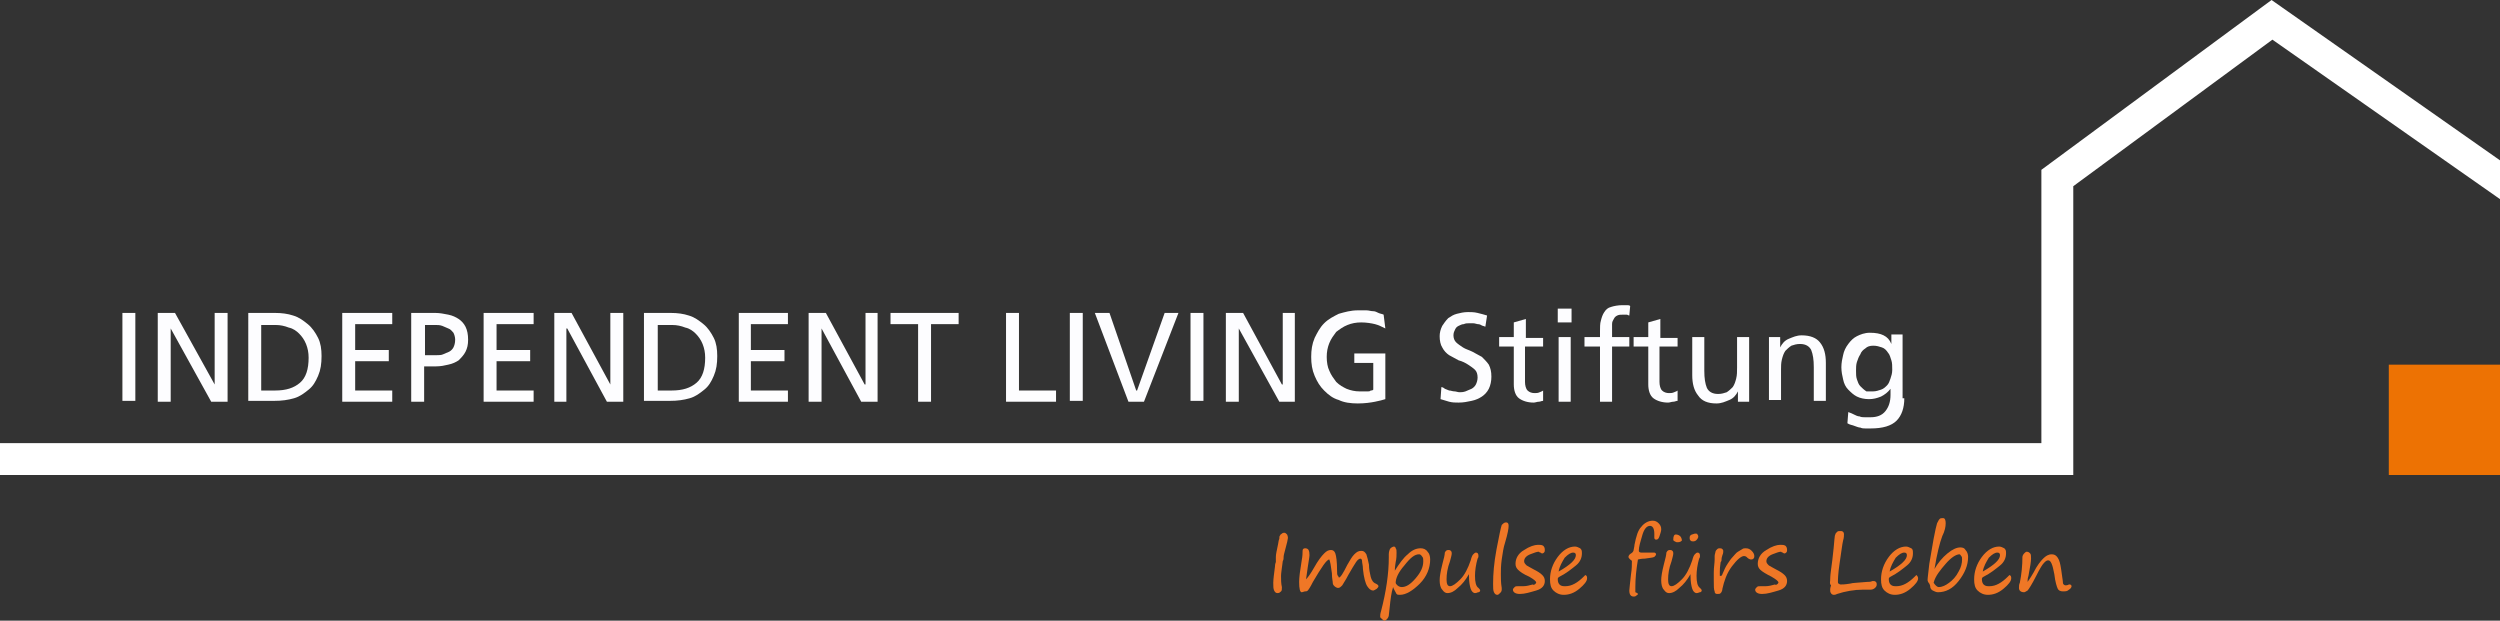 <svg xmlns="http://www.w3.org/2000/svg" xmlns:xlink="http://www.w3.org/1999/xlink" id="Ebene_1" x="0px" y="0px" viewBox="0 0 290 72" style="enable-background:new 0 0 290 72;" xml:space="preserve"><rect x="0" y="0" width="290" height="72" fill="#333333" stroke="none"/><style type="text/css">	.st0{fill:#ED7203;}	.st1{fill:#FFFFFF;}	.st2{fill:#FDFDFF;}	.st3{fill:#EF7726;}</style><g>	<g>		<rect x="277.1" y="42.3" class="st0" width="12.9" height="12.8"></rect>		<polygon class="st1" points="0,51.4 0,55.1 240.5,55.1 240.5,21.6 263.6,4.6 290,23.1 290,18.6 263.5,0 236.8,19.7 236.8,51.4      "></polygon>		<rect x="14.2" y="36.3" class="st2" width="1.5" height="10.2"></rect>		<polygon class="st2" points="18.3,36.3 20.3,36.3 24.9,44.6 24.9,44.6 24.9,36.3 26.4,36.3 26.4,46.6 24.5,46.6 19.8,38.1    19.8,38.1 19.8,46.6 18.3,46.6   "></polygon>		<g>			<path class="st2" d="M28.9,36.3h3c0.8,0,1.5,0.1,2.1,0.3c0.7,0.2,1.2,0.6,1.7,1c0.5,0.4,0.9,1,1.2,1.6c0.3,0.6,0.4,1.3,0.4,2.1    c0,0.9-0.1,1.6-0.4,2.3c-0.3,0.7-0.6,1.2-1.1,1.6c-0.5,0.4-1,0.8-1.7,1c-0.7,0.2-1.4,0.3-2.3,0.3h-3V36.3z M30.4,45.3h1.5    c1.3,0,2.2-0.3,2.9-0.9c0.7-0.6,1-1.6,1-2.9c0-0.6-0.1-1.1-0.3-1.6c-0.2-0.5-0.5-0.9-0.8-1.2c-0.3-0.3-0.7-0.6-1.2-0.7    c-0.5-0.2-1-0.3-1.5-0.3h-1.7V45.3z"></path>			<polygon class="st2" points="39.7,36.3 45.5,36.3 45.5,37.6 41.2,37.6 41.2,40.6 45.1,40.6 45.1,41.9 41.2,41.9 41.2,45.3     45.5,45.3 45.5,46.6 39.7,46.6    "></polygon>			<path class="st2" d="M47.8,36.3h2.7c0.5,0,1,0.1,1.5,0.2c0.5,0.1,0.9,0.3,1.2,0.5c0.3,0.2,0.6,0.5,0.8,0.9    c0.2,0.4,0.3,0.9,0.3,1.5c0,0.6-0.1,1-0.3,1.4c-0.2,0.4-0.5,0.7-0.8,1c-0.3,0.2-0.7,0.4-1.2,0.5c-0.4,0.1-0.9,0.2-1.4,0.2h-1.4    v4.1h-1.5V36.3z M49.2,41.2h1.5c0.2,0,0.5,0,0.7-0.1s0.5-0.2,0.7-0.3c0.2-0.1,0.4-0.3,0.5-0.5c0.1-0.2,0.2-0.5,0.2-0.9    c0-0.3-0.1-0.6-0.2-0.8c-0.2-0.2-0.3-0.4-0.6-0.5c-0.2-0.1-0.5-0.2-0.7-0.3c-0.3-0.1-0.5-0.1-0.7-0.1h-1.3V41.2z"></path>			<polygon class="st2" points="56.1,36.3 61.9,36.3 61.9,37.6 57.6,37.6 57.6,40.6 61.5,40.6 61.5,41.9 57.6,41.9 57.6,45.3     61.9,45.3 61.9,46.6 56.1,46.6    "></polygon>			<polygon class="st2" points="64.3,36.3 66.3,36.3 70.8,44.6 70.8,44.6 70.8,36.3 72.3,36.3 72.3,46.6 70.4,46.6 65.8,38.1     65.7,38.1 65.7,46.6 64.3,46.6    "></polygon>			<path class="st2" d="M74.8,36.3h3c0.8,0,1.5,0.1,2.1,0.3c0.7,0.2,1.2,0.6,1.7,1c0.5,0.4,0.9,1,1.2,1.6c0.3,0.6,0.4,1.3,0.4,2.1    c0,0.9-0.1,1.6-0.4,2.3c-0.3,0.7-0.6,1.2-1.1,1.6c-0.5,0.4-1,0.8-1.7,1c-0.7,0.2-1.4,0.3-2.3,0.3h-3V36.3z M76.3,45.3h1.6    c1.3,0,2.2-0.3,2.9-0.9c0.7-0.6,1-1.6,1-2.9c0-0.6-0.1-1.1-0.3-1.6c-0.2-0.5-0.5-0.9-0.8-1.2c-0.3-0.3-0.7-0.6-1.2-0.7    c-0.5-0.2-1-0.3-1.5-0.3h-1.7V45.3z"></path>			<polygon class="st2" points="85.7,36.3 91.4,36.3 91.4,37.6 87.1,37.6 87.1,40.6 91,40.6 91,41.9 87.1,41.9 87.1,45.3 91.4,45.3     91.4,46.6 85.7,46.6    "></polygon>			<polygon class="st2" points="93.8,36.3 95.8,36.3 100.3,44.6 100.4,44.6 100.4,36.3 101.8,36.3 101.8,46.6 99.9,46.6 95.3,38.1     95.3,38.1 95.3,46.6 93.8,46.6    "></polygon>			<polygon class="st2" points="106.5,37.6 103.3,37.6 103.3,36.3 111.2,36.3 111.2,37.6 108,37.6 108,46.6 106.5,46.6    "></polygon>			<polygon class="st2" points="116.7,36.3 118.2,36.3 118.2,45.3 122.5,45.3 122.5,46.6 116.7,46.6    "></polygon>			<rect x="124.1" y="36.3" class="st2" width="1.5" height="10.2"></rect>			<polygon class="st2" points="132.7,46.6 130.9,46.6 127,36.3 128.7,36.3 131.8,45.3 131.9,45.3 135.1,36.3 136.7,36.3    "></polygon>			<rect x="138.1" y="36.3" class="st2" width="1.5" height="10.2"></rect>			<polygon class="st2" points="142.2,36.3 144.2,36.3 148.7,44.6 148.8,44.6 148.8,36.3 150.2,36.3 150.2,46.6 148.4,46.6     143.7,38.1 143.7,38.1 143.7,46.6 142.2,46.6    "></polygon>			<path class="st2" d="M160.7,38.1c-0.4-0.2-0.8-0.4-1.2-0.5c-0.4-0.1-1-0.2-1.6-0.2c-0.6,0-1.1,0.1-1.6,0.3    c-0.5,0.2-0.9,0.5-1.3,0.8c-0.3,0.4-0.6,0.8-0.8,1.3c-0.2,0.5-0.3,1-0.3,1.6c0,0.6,0.1,1.2,0.3,1.6c0.2,0.5,0.5,0.9,0.8,1.3    c0.4,0.4,0.8,0.6,1.2,0.8c0.5,0.2,1,0.3,1.5,0.3c0.3,0,0.5,0,0.6,0c0.2,0,0.3,0,0.4,0c0.1,0,0.2,0,0.3-0.1c0.1,0,0.2,0,0.3-0.1    v-3.1h-2.2V41h3.6v5.3c-0.3,0.1-0.7,0.2-1.2,0.3c-0.5,0.1-1.2,0.2-2,0.2c-0.8,0-1.6-0.1-2.2-0.4c-0.7-0.2-1.2-0.6-1.7-1.1    c-0.5-0.5-0.8-1-1.1-1.7c-0.3-0.7-0.4-1.4-0.4-2.2c0-0.8,0.1-1.5,0.4-2.2c0.3-0.6,0.6-1.2,1.1-1.7c0.5-0.5,1.1-0.8,1.7-1.1    c0.7-0.2,1.4-0.4,2.2-0.4c0.4,0,0.7,0,1,0c0.3,0,0.5,0.1,0.8,0.1c0.2,0,0.4,0.1,0.6,0.2c0.2,0.1,0.4,0.1,0.6,0.2L160.7,38.1z"></path>			<path class="st2" d="M172.3,37.9c-0.2-0.1-0.4-0.1-0.5-0.2c-0.2-0.1-0.3-0.1-0.4-0.1c-0.1,0-0.3-0.1-0.5-0.1c-0.2,0-0.3,0-0.5,0    c-0.2,0-0.4,0-0.6,0.1c-0.2,0-0.4,0.1-0.6,0.2c-0.2,0.1-0.3,0.2-0.4,0.4c-0.1,0.2-0.2,0.4-0.2,0.7c0,0.3,0.1,0.6,0.3,0.8    c0.2,0.2,0.5,0.4,0.8,0.6c0.3,0.2,0.7,0.3,1.1,0.5c0.4,0.2,0.7,0.4,1.1,0.6c0.3,0.3,0.6,0.6,0.8,0.9c0.2,0.4,0.3,0.8,0.3,1.4    c0,0.5-0.1,1-0.3,1.4c-0.2,0.4-0.5,0.7-0.8,0.9c-0.3,0.2-0.7,0.4-1.2,0.5c-0.5,0.1-0.9,0.2-1.5,0.2c-0.4,0-0.7,0-1.1-0.1    c-0.3-0.1-0.7-0.2-1-0.3l0.1-1.4c0.1,0,0.3,0.1,0.4,0.2c0.2,0.1,0.3,0.1,0.5,0.2c0.2,0,0.4,0.1,0.6,0.1c0.2,0,0.4,0.1,0.6,0.1    c0.2,0,0.4,0,0.7-0.1c0.2-0.1,0.5-0.2,0.7-0.3c0.2-0.1,0.4-0.3,0.5-0.5s0.2-0.5,0.2-0.8c0-0.4-0.1-0.7-0.3-0.9    c-0.2-0.2-0.5-0.4-0.8-0.6c-0.3-0.2-0.7-0.4-1.1-0.5c-0.4-0.2-0.7-0.4-1.1-0.6c-0.3-0.2-0.6-0.5-0.8-0.9    c-0.2-0.3-0.3-0.8-0.3-1.3c0-0.4,0.1-0.8,0.3-1.2c0.2-0.3,0.4-0.6,0.7-0.9c0.3-0.2,0.6-0.4,1-0.5c0.4-0.1,0.8-0.2,1.3-0.2    c0.3,0,0.7,0,1.1,0.1c0.4,0.1,0.8,0.2,1.1,0.3L172.3,37.9z"></path>			<path class="st2" d="M178.9,40.2h-2v4.1c0,0.4,0.1,0.8,0.3,1c0.2,0.2,0.5,0.3,0.8,0.3c0.2,0,0.4,0,0.6-0.1    c0.2-0.1,0.3-0.1,0.4-0.2v1.2c-0.2,0-0.3,0.1-0.5,0.1c-0.2,0-0.4,0.1-0.6,0.1c-0.7,0-1.3-0.2-1.7-0.5c-0.4-0.3-0.6-0.9-0.6-1.6    v-4.4h-1.7v-1.1h1.7v-1.7l1.4-0.4v2.2h2V40.2z"></path>			<path class="st2" d="M182.3,37.4h-1.6v-1.6h1.6V37.4z M180.8,39.1h1.4v7.5h-1.4V39.1z"></path>			<path class="st2" d="M185.6,40.2h-1.8v-1.1h1.8v-0.7c0-0.4,0-0.9,0.1-1.2c0.1-0.4,0.2-0.7,0.4-1c0.2-0.3,0.4-0.5,0.8-0.6    c0.3-0.1,0.8-0.2,1.3-0.2c0.2,0,0.3,0,0.5,0c0.2,0,0.3,0,0.4,0.1l-0.1,1.1c-0.1,0-0.2-0.1-0.3-0.1c-0.1,0-0.2,0-0.4,0    c-0.3,0-0.5,0-0.7,0.1c-0.2,0.1-0.3,0.2-0.4,0.4c-0.1,0.2-0.2,0.3-0.2,0.6c0,0.2,0,0.4,0,0.7v0.8h2v1.1h-2v6.4h-1.4V40.2z"></path>			<path class="st2" d="M194.5,40.2h-2v4.1c0,0.4,0.1,0.8,0.3,1c0.2,0.2,0.5,0.3,0.8,0.3c0.2,0,0.4,0,0.6-0.1    c0.2-0.1,0.3-0.1,0.4-0.2v1.2c-0.2,0-0.3,0.1-0.5,0.1c-0.2,0-0.4,0.1-0.6,0.1c-0.7,0-1.3-0.2-1.7-0.5c-0.4-0.3-0.6-0.9-0.6-1.6    v-4.4h-1.7v-1.1h1.7v-1.7l1.4-0.4v2.2h2V40.2z"></path>			<path class="st2" d="M202.9,46.6h-1.3v-1.2h0c-0.2,0.4-0.5,0.8-1,1c-0.5,0.2-0.9,0.4-1.5,0.4c-1,0-1.7-0.3-2.1-0.9    c-0.5-0.6-0.7-1.4-0.7-2.4v-4.4h1.4V43c0,0.9,0.1,1.5,0.3,2c0.2,0.4,0.6,0.7,1.3,0.7c0.4,0,0.7-0.1,1-0.2    c0.3-0.2,0.5-0.4,0.7-0.6c0.2-0.3,0.3-0.6,0.4-1c0.1-0.4,0.1-0.8,0.1-1.3v-3.5h1.4V46.6z"></path>			<path class="st2" d="M205.2,39.1h1.3v1.2h0c0.2-0.4,0.5-0.8,1-1c0.5-0.2,0.9-0.4,1.5-0.4c1,0,1.7,0.3,2.1,0.8    c0.5,0.6,0.7,1.4,0.7,2.4v4.4h-1.4v-3.9c0-0.9-0.1-1.5-0.3-2c-0.2-0.4-0.6-0.7-1.3-0.7c-0.4,0-0.7,0.1-1,0.2    c-0.3,0.2-0.5,0.4-0.7,0.6c-0.2,0.3-0.3,0.6-0.4,1c-0.1,0.4-0.1,0.8-0.1,1.2v3.5h-1.4V39.1z"></path>			<path class="st2" d="M220.9,46.2c0,1.1-0.3,2-0.9,2.6c-0.6,0.6-1.6,0.9-3,0.9c-0.2,0-0.4,0-0.6,0c-0.2,0-0.4,0-0.6-0.1    c-0.2,0-0.4-0.1-0.7-0.2c-0.2-0.1-0.5-0.1-0.8-0.3l0.1-1.3c0.3,0.1,0.5,0.2,0.7,0.3c0.2,0.1,0.4,0.2,0.6,0.2    c0.2,0.1,0.4,0.1,0.6,0.1c0.2,0,0.5,0,0.7,0c0.7,0,1.3-0.2,1.7-0.7c0.4-0.5,0.6-1.1,0.6-1.9v-0.7h0c-0.3,0.4-0.7,0.7-1.1,0.9    c-0.5,0.2-0.9,0.3-1.4,0.3c-0.5,0-1-0.1-1.4-0.3c-0.4-0.2-0.7-0.5-1-0.8c-0.3-0.3-0.5-0.7-0.6-1.2c-0.1-0.4-0.2-0.9-0.2-1.4    c0-0.5,0.1-1,0.2-1.4c0.1-0.5,0.3-0.9,0.6-1.3c0.3-0.4,0.6-0.7,1-0.9c0.4-0.2,0.9-0.4,1.5-0.4c0.7,0,1.2,0.1,1.6,0.3    c0.4,0.2,0.7,0.5,0.9,1h0v-1.1h1.3V46.2z M217.3,45.4c0.3,0,0.6-0.1,0.9-0.2c0.3-0.1,0.5-0.3,0.7-0.5c0.2-0.2,0.3-0.5,0.4-0.8    c0.1-0.3,0.2-0.6,0.2-1c0-0.4,0-0.8-0.1-1.1c-0.1-0.3-0.2-0.7-0.4-0.9c-0.2-0.3-0.4-0.5-0.7-0.6s-0.6-0.2-1-0.2    c-0.4,0-0.7,0.1-0.9,0.3c-0.3,0.2-0.5,0.4-0.6,0.7c-0.2,0.3-0.3,0.6-0.4,0.9c-0.1,0.3-0.1,0.7-0.1,1c0,0.4,0,0.7,0.1,1    c0.1,0.3,0.2,0.6,0.4,0.8c0.2,0.2,0.4,0.4,0.7,0.6C216.7,45.4,217,45.4,217.3,45.4"></path>		</g>	</g>	<g>		<path class="st3" d="M149.4,62.4c0,0.1-0.1,0.6-0.3,1.3c-0.1,0.4-0.2,0.7-0.2,0.9c0,0.2,0,0.3-0.1,0.5c-0.1,0.8-0.2,1.4-0.2,1.7   c0,0.4,0,0.9,0.1,1.3c0,0.3,0,0.4-0.1,0.5c-0.1,0.1-0.2,0.2-0.4,0.2c-0.2,0-0.3-0.1-0.4-0.3c-0.1-0.2-0.1-0.5-0.1-0.9   c0-0.4,0.1-1.1,0.2-1.9c0-0.3,0.1-0.5,0.1-0.5c0-0.1,0-0.2,0-0.3c0-0.1,0-0.2,0-0.3c0-0.3,0.1-0.7,0.2-1.2   c0.1-0.4,0.1-0.7,0.2-0.9c0-0.2,0-0.3,0.1-0.4c0-0.1,0.1-0.1,0.2-0.2s0.2-0.1,0.3-0.1c0.1,0,0.2,0.1,0.3,0.2   C149.3,62,149.4,62.2,149.4,62.4z"></path>		<path class="st3" d="M154.2,64.9c-0.3,0-0.9,0.9-1.9,2.6c-0.3,0.6-0.5,0.9-0.6,1c-0.1,0.1-0.2,0.1-0.3,0.1c-0.1,0-0.3,0.1-0.4,0.1   c-0.2,0-0.3-0.4-0.3-1.2c0-0.5,0.1-1.3,0.3-2.5c0.1-0.5,0.1-0.9,0.1-1.1c0-0.2,0.1-0.3,0.3-0.3c0.4,0,0.5,0.3,0.5,0.8   c0,0.2-0.1,0.7-0.2,1.4c-0.1,0.8-0.2,1.3-0.2,1.4c0.2-0.2,0.5-0.6,0.9-1.3c0.5-0.9,0.9-1.4,1.2-1.7s0.5-0.4,0.8-0.4   c0.2,0,0.4,0.1,0.5,0.4c0.1,0.3,0.2,0.9,0.2,2c0,0.3,0,0.5,0.1,0.6s0.1,0.2,0.1,0.2c0.2,0,0.5-0.5,1-1.5c0.3-0.5,0.5-0.9,0.8-1.2   c0.3-0.3,0.5-0.4,0.8-0.4c0.3,0,0.4,0.1,0.6,0.4c0.1,0.3,0.2,0.7,0.3,1.2c0,0.5,0.1,1,0.2,1.4s0.3,0.7,0.6,0.8   c0.2,0.1,0.3,0.2,0.3,0.3c0,0.1-0.1,0.2-0.2,0.3c-0.2,0.1-0.3,0.2-0.4,0.2c-0.3,0-0.5-0.2-0.7-0.5s-0.4-1-0.5-2   c0-0.4-0.1-0.7-0.1-0.9s-0.1-0.3-0.2-0.3c-0.1,0-0.3,0.1-0.5,0.4c-0.2,0.3-0.5,0.8-0.9,1.5c-0.3,0.6-0.6,1-0.7,1.2   c-0.2,0.2-0.3,0.3-0.5,0.3c-0.1,0-0.3-0.1-0.4-0.2c-0.1-0.1-0.2-0.2-0.2-0.4c0-0.2-0.1-0.5-0.1-1.1   C154.4,65.7,154.3,65.1,154.2,64.9z"></path>		<path class="st3" d="M161.6,68.1c-0.2,0.6-0.3,1.4-0.4,2.4l-0.1,0.9c0,0.1-0.1,0.3-0.2,0.4c-0.1,0.1-0.2,0.2-0.3,0.2   c-0.1,0-0.2-0.1-0.3-0.2c-0.1-0.1-0.2-0.2-0.2-0.2c0-0.2,0-0.4,0.1-0.7c0.6-2.3,0.9-4.4,0.9-6.2l0-0.4c0-0.3,0.1-0.6,0.2-0.7   s0.3-0.2,0.4-0.2c0.1,0,0.2,0.1,0.2,0.2c0.1,0.1,0.1,0.3,0.1,0.5c0,0.3,0,0.7-0.1,1.1c-0.1,0.6-0.1,0.9-0.1,1   c0.5-0.8,1-1.5,1.5-1.9c0.5-0.5,1-0.7,1.5-0.7c0.3,0,0.6,0.1,0.8,0.4c0.2,0.2,0.3,0.5,0.3,0.9c0,1-0.4,2-1.2,2.8   c-0.8,0.8-1.6,1.3-2.3,1.3c-0.2,0-0.3,0-0.4-0.1C161.8,68.5,161.7,68.4,161.6,68.1z M164.6,64.3c-0.5,0-1,0.4-1.7,1.3   c-0.7,0.8-1,1.5-1,2c0,0.1,0.1,0.2,0.2,0.3c0.1,0.1,0.3,0.2,0.5,0.2c0.5,0,1-0.3,1.6-1c0.6-0.7,0.9-1.3,0.9-2c0-0.2,0-0.4-0.1-0.5   C164.8,64.3,164.7,64.3,164.6,64.3z"></path>		<path class="st3" d="M170.4,66.6c-0.4,0.7-0.8,1.2-1.3,1.6c-0.4,0.4-0.8,0.6-1.2,0.6c-0.2,0-0.4-0.1-0.6-0.4   c-0.2-0.2-0.3-0.6-0.3-1.1c0-0.4,0.1-1,0.3-1.8c0.2-0.7,0.3-1.2,0.3-1.4c0.1-0.2,0.2-0.3,0.4-0.3c0.1,0,0.2,0,0.3,0.1   c0.1,0.1,0.1,0.2,0.1,0.3c0,0.2-0.1,0.5-0.2,0.9c-0.3,0.8-0.4,1.5-0.4,2.1c0,0.5,0.1,0.8,0.4,0.8c0.3,0,0.7-0.3,1.2-0.8   s0.9-1.3,1.2-2.2c0.1-0.4,0.2-0.6,0.3-0.7c0.1-0.1,0.2-0.2,0.3-0.2c0.2,0,0.3,0.1,0.3,0.4c0,0,0,0.2-0.1,0.3   c-0.2,0.7-0.3,1.4-0.3,2c0,0.7,0.1,1.2,0.4,1.4c0.1,0.1,0.2,0.2,0.2,0.3c0,0.1-0.1,0.2-0.2,0.2s-0.2,0.1-0.4,0.1   c-0.2,0-0.4-0.2-0.5-0.5c-0.1-0.3-0.2-0.8-0.2-1.5v-0.2C170.4,66.7,170.4,66.7,170.4,66.6z"></path>		<path class="st3" d="M174.7,60.6c0.2,0,0.3,0.1,0.3,0.4c0,0.3-0.1,0.9-0.4,1.9c-0.2,0.6-0.3,1.3-0.4,2c-0.1,0.7-0.1,1.3-0.1,1.7   c0,0.5,0,1,0.1,1.6c0,0.1,0,0.2,0,0.2c0,0.2-0.1,0.3-0.2,0.4s-0.2,0.2-0.3,0.2c-0.2,0-0.3-0.1-0.4-0.3c-0.1-0.2-0.1-0.5-0.1-1   c0-1.1,0.1-2.4,0.4-4c0.3-1.6,0.5-2.5,0.6-2.8C174.4,60.7,174.5,60.6,174.7,60.6z"></path>		<path class="st3" d="M178.2,67.6c0-0.2-0.3-0.4-0.8-0.7c-0.7-0.3-1.1-0.6-1.3-0.8c-0.2-0.2-0.3-0.4-0.3-0.7c0-0.6,0.3-1.2,1-1.6   c0.6-0.4,1.2-0.6,1.6-0.6c0.3,0,0.4,0,0.6,0.1c0.1,0.1,0.2,0.2,0.2,0.5c0,0.1,0,0.2-0.1,0.3c-0.1,0.1-0.2,0.1-0.2,0.1   c0,0-0.1,0-0.2-0.1c-0.1,0-0.2-0.1-0.2-0.1c-0.2,0-0.5,0.1-1,0.3s-0.7,0.5-0.7,0.8c0,0.2,0.1,0.3,0.3,0.5c0.2,0.1,0.5,0.3,0.9,0.5   c0.4,0.2,0.7,0.4,0.9,0.6c0.2,0.2,0.3,0.4,0.3,0.7c0,0.5-0.3,0.9-1,1.1s-1.3,0.4-1.9,0.4c-0.5,0-0.8-0.2-0.8-0.5   c0-0.1,0.1-0.2,0.2-0.3c0.1-0.1,0.2-0.1,0.4-0.1c0,0,0.1,0,0.3,0c0.1,0,0.2,0,0.3,0c0.4,0,0.7-0.1,1.1-0.2   C177.9,67.9,178.1,67.8,178.2,67.6z"></path>		<path class="st3" d="M184.1,67.1c0,0.3-0.3,0.7-0.9,1.2c-0.6,0.5-1.2,0.7-1.8,0.7c-0.5,0-0.9-0.2-1.2-0.5s-0.4-0.7-0.4-1.3   c0-0.9,0.3-1.8,0.9-2.6s1.3-1.2,2-1.2c0.2,0,0.4,0.1,0.6,0.2c0.2,0.2,0.2,0.3,0.2,0.6c0,0.5-0.2,1-0.7,1.4s-1.1,0.9-1.9,1.3   c-0.2,0.1-0.2,0.2-0.2,0.3c0,0.3,0.1,0.5,0.2,0.6c0.2,0.2,0.4,0.2,0.7,0.2c0.7,0,1.4-0.4,2.1-1.1c0.1-0.1,0.2-0.2,0.2-0.2   C184.1,66.8,184.1,66.9,184.1,67.1z M180.8,66.3c1.4-0.8,2-1.4,2-1.9c0-0.2-0.1-0.3-0.3-0.3c-0.3,0-0.6,0.2-1,0.6   C181.2,65.2,180.9,65.7,180.8,66.3z"></path>		<path class="st3" d="M190,68.9c0,0.1-0.1,0.1-0.2,0.2s-0.2,0.1-0.3,0.1c-0.3,0-0.5-0.2-0.5-0.7c0-0.2,0.1-0.9,0.2-1.9   c0.1-0.6,0.1-1.1,0.1-1.5c0-0.1-0.1-0.1-0.2-0.2c-0.1-0.1-0.2-0.2-0.2-0.3c0-0.1,0.1-0.3,0.3-0.4c0.2-0.1,0.3-0.3,0.3-0.4   s0.1-0.4,0.1-0.6c0.2-1,0.4-1.7,0.8-2.1c0.3-0.4,0.8-0.7,1.3-0.7c0.3,0,0.5,0.1,0.7,0.3c0.2,0.2,0.3,0.4,0.3,0.7   c0,0.2-0.1,0.5-0.2,0.8c-0.1,0.3-0.2,0.4-0.4,0.4c-0.1,0-0.2-0.1-0.2-0.2l0-0.5c0-0.6-0.2-0.9-0.5-0.9c-0.4,0-0.7,0.4-0.9,1.1   c-0.2,0.7-0.4,1.3-0.4,1.8c0,0.1,0.1,0.2,0.3,0.2c0.8,0,1.3,0,1.5,0c0.1,0,0.2,0.1,0.2,0.2s-0.1,0.2-0.2,0.3   c-0.2,0.1-0.5,0.1-1.1,0.2c-0.5,0-0.7,0.1-0.8,0.1c-0.2,1.2-0.3,2.2-0.3,3.2c0,0.3,0,0.5,0,0.6C190,68.8,190,68.9,190,68.9z"></path>		<path class="st3" d="M196.1,66.6c-0.4,0.7-0.8,1.2-1.3,1.6c-0.4,0.4-0.8,0.6-1.2,0.6c-0.2,0-0.4-0.1-0.6-0.4   c-0.2-0.2-0.3-0.6-0.3-1.1c0-0.4,0.1-1,0.3-1.8c0.2-0.7,0.3-1.2,0.3-1.4c0.1-0.2,0.2-0.3,0.4-0.3c0.1,0,0.2,0,0.3,0.1   c0.1,0.1,0.1,0.2,0.1,0.3c0,0.2-0.1,0.5-0.2,0.9c-0.3,0.8-0.4,1.5-0.4,2.1c0,0.5,0.1,0.8,0.4,0.8c0.3,0,0.7-0.3,1.2-0.8   c0.5-0.5,0.9-1.3,1.2-2.2c0.1-0.4,0.2-0.6,0.3-0.7c0.1-0.1,0.2-0.2,0.3-0.2c0.2,0,0.3,0.1,0.3,0.4c0,0,0,0.2-0.1,0.3   c-0.2,0.7-0.3,1.4-0.3,2c0,0.7,0.1,1.2,0.4,1.4c0.1,0.1,0.2,0.2,0.2,0.3c0,0.1-0.1,0.2-0.2,0.2s-0.2,0.1-0.4,0.1   c-0.2,0-0.4-0.2-0.5-0.5c-0.1-0.3-0.2-0.8-0.2-1.5v-0.2C196.1,66.7,196.1,66.7,196.1,66.6z M194.6,62.9c-0.1,0-0.2,0-0.3-0.1   c-0.1,0-0.2-0.1-0.2-0.2c0-0.4,0.1-0.6,0.3-0.6c0.2,0,0.4,0.1,0.5,0.2c0.1,0.1,0.2,0.3,0.2,0.5C195,62.8,194.9,62.9,194.6,62.9z    M196.4,62.8c-0.1,0-0.2,0-0.3-0.1c-0.1-0.1-0.1-0.2-0.1-0.3c0-0.1,0-0.2,0.1-0.3s0.2-0.1,0.5-0.2l0.1,0c0.1,0,0.2,0,0.2,0.1   c0.1,0.1,0.1,0.2,0.1,0.3C196.9,62.6,196.7,62.8,196.4,62.8z"></path>		<path class="st3" d="M199.7,66.8c0-0.1,0.1-0.1,0.1-0.2c0.2-0.5,0.4-0.9,0.6-1.2c0.2-0.3,0.4-0.6,0.6-0.8s0.4-0.5,0.6-0.6   c0.2-0.1,0.3-0.2,0.5-0.3c0.1-0.1,0.3-0.1,0.4-0.1c0.3,0,0.5,0.1,0.7,0.3c0.2,0.2,0.3,0.4,0.3,0.6c0,0.1,0,0.2-0.1,0.3   c-0.1,0.1-0.2,0.1-0.3,0.1c-0.1,0-0.3-0.1-0.4-0.2c-0.1-0.1-0.2-0.2-0.4-0.2c-0.3,0-0.8,0.4-1.4,1.2c-0.6,0.8-0.9,1.7-1.1,2.6   c0,0.2-0.1,0.4-0.2,0.5c-0.1,0.1-0.2,0.1-0.4,0.1c-0.2,0-0.3-0.1-0.3-0.3c-0.1-0.2-0.1-0.6-0.1-1.2c0-0.1,0-0.5,0-1   c0-0.6,0.1-1.1,0.1-1.5c0-0.1,0-0.2,0-0.4c0-0.2,0.1-0.4,0.1-0.5c0-0.1,0.1-0.2,0.2-0.3c0.1-0.1,0.2-0.1,0.3-0.1   c0.1,0,0.2,0,0.3,0.1s0.1,0.2,0.1,0.2c0,0.1,0,0.3-0.1,0.5c-0.1,0.3-0.1,0.4-0.1,0.5c0,0.1,0,0.2-0.1,0.3c0,0.1-0.1,0.5-0.1,1.1   l0,0.2V66.8z"></path>		<path class="st3" d="M206.3,67.6c0-0.2-0.3-0.4-0.8-0.7c-0.6-0.3-1.1-0.6-1.3-0.8c-0.2-0.2-0.3-0.4-0.3-0.7c0-0.6,0.3-1.2,1-1.6   c0.6-0.4,1.2-0.6,1.6-0.6c0.3,0,0.4,0,0.6,0.1c0.1,0.1,0.2,0.2,0.2,0.5c0,0.1,0,0.2-0.1,0.3c-0.1,0.1-0.2,0.1-0.2,0.1   c0,0-0.1,0-0.2-0.1c-0.1,0-0.2-0.1-0.2-0.1c-0.2,0-0.5,0.1-1,0.3s-0.7,0.5-0.7,0.8c0,0.2,0.1,0.3,0.3,0.5c0.2,0.1,0.5,0.3,0.9,0.5   c0.4,0.2,0.7,0.4,0.9,0.6c0.2,0.2,0.3,0.4,0.3,0.7c0,0.5-0.3,0.9-1,1.1s-1.3,0.4-1.9,0.4c-0.5,0-0.8-0.2-0.8-0.5   c0-0.1,0.1-0.2,0.2-0.3c0.1-0.1,0.2-0.1,0.4-0.1c0,0,0.1,0,0.3,0c0.1,0,0.2,0,0.3,0c0.4,0,0.7-0.1,1.1-0.2   C206,67.9,206.2,67.8,206.3,67.6z"></path>		<path class="st3" d="M212.3,67.3c0-0.1,0-0.5,0.1-1.2c0.1-0.7,0.2-1.5,0.3-2.5c0.1-0.9,0.1-1.5,0.2-1.6c0-0.1,0.1-0.2,0.2-0.3   c0.1-0.1,0.2-0.1,0.4-0.1c0.1,0,0.2,0,0.3,0.1c0.1,0.1,0.1,0.2,0.1,0.3c0,0.1,0,0.4-0.1,0.7c-0.1,0.4-0.2,1.3-0.4,2.6   c-0.2,1.3-0.2,2-0.2,2.2c0,0.1,0,0.2,0.1,0.2c0,0,0.1,0.1,0.2,0.1c0.2,0,0.5,0,1.1-0.1c0.3-0.1,1-0.1,2-0.2c0.2,0,0.4,0,0.6-0.1   c0,0,0.1,0,0.1,0c0.1,0,0.2,0,0.3,0.1c0.1,0.1,0.1,0.2,0.1,0.3c0,0.2-0.1,0.3-0.2,0.4c-0.1,0.1-0.3,0.2-0.5,0.2   c-0.1,0-0.2,0-0.4,0c-0.2,0-0.4,0-0.5,0c-1,0-2.1,0.2-3,0.5c-0.2,0.1-0.3,0.1-0.4,0.1c-0.1,0-0.3-0.1-0.3-0.2   c-0.1-0.1-0.1-0.2-0.1-0.4c0-0.1,0-0.2,0.1-0.5C212.2,67.7,212.3,67.5,212.3,67.3z"></path>		<path class="st3" d="M222.5,67.1c0,0.3-0.3,0.7-0.9,1.2c-0.6,0.5-1.2,0.7-1.8,0.7c-0.5,0-0.9-0.2-1.2-0.5s-0.4-0.7-0.4-1.3   c0-0.9,0.3-1.8,0.9-2.6c0.6-0.8,1.3-1.2,2-1.2c0.2,0,0.4,0.1,0.6,0.2s0.2,0.3,0.2,0.6c0,0.5-0.2,1-0.7,1.4s-1.1,0.9-1.9,1.3   c-0.2,0.1-0.2,0.2-0.2,0.3c0,0.3,0.1,0.5,0.2,0.6c0.2,0.2,0.4,0.2,0.7,0.2c0.7,0,1.4-0.4,2.1-1.1c0.1-0.1,0.2-0.2,0.2-0.2   C222.4,66.8,222.5,66.9,222.5,67.1z M219.2,66.3c1.4-0.8,2-1.4,2-1.9c0-0.2-0.1-0.3-0.3-0.3c-0.3,0-0.6,0.2-1,0.6   C219.6,65.2,219.3,65.7,219.2,66.3z"></path>		<path class="st3" d="M224.4,66c0.4-0.7,0.9-1.3,1.5-1.8c0.6-0.5,1.1-0.7,1.5-0.7c0.3,0,0.5,0.1,0.6,0.3c0.2,0.2,0.3,0.5,0.3,0.8   c0,1-0.4,1.9-1.1,2.8s-1.5,1.3-2.4,1.3c-0.2,0-0.4-0.1-0.6-0.2s-0.3-0.3-0.3-0.5c0-0.1-0.1-0.3-0.1-0.3c-0.1-0.1-0.2-0.3-0.2-0.4   c0-0.3,0.1-0.9,0.2-1.9l0.5-2.9c0.2-1,0.3-1.5,0.4-1.8c0.1-0.2,0.2-0.4,0.3-0.5c0.1-0.1,0.2-0.1,0.4-0.1c0.2,0,0.3,0.2,0.3,0.6   c0,0.4-0.1,0.9-0.4,1.5C225,63,224.7,64.2,224.4,66z M224.3,67.6c0.2,0.3,0.4,0.5,0.6,0.5c0.4,0,0.8-0.2,1.2-0.5s0.8-0.7,1.1-1.3   c0.3-0.5,0.4-1,0.4-1.4c0-0.2,0-0.3-0.1-0.4c-0.1-0.1-0.1-0.2-0.2-0.2c-0.4,0-1,0.4-1.6,1.1S224.5,66.8,224.3,67.6z"></path>		<path class="st3" d="M233.3,67.1c0,0.3-0.3,0.7-0.9,1.2c-0.6,0.5-1.2,0.7-1.8,0.7c-0.5,0-0.9-0.2-1.2-0.5s-0.4-0.7-0.4-1.3   c0-0.9,0.3-1.8,0.9-2.6s1.3-1.2,2-1.2c0.2,0,0.4,0.1,0.6,0.2c0.2,0.2,0.2,0.3,0.2,0.6c0,0.5-0.2,1-0.7,1.4s-1.1,0.9-1.9,1.3   c-0.2,0.1-0.2,0.2-0.2,0.3c0,0.3,0.1,0.5,0.2,0.6c0.2,0.2,0.4,0.2,0.7,0.2c0.7,0,1.4-0.4,2.1-1.1c0.1-0.1,0.2-0.2,0.2-0.2   C233.3,66.8,233.3,66.9,233.3,67.1z M230,66.3c1.4-0.8,2-1.4,2-1.9c0-0.2-0.1-0.3-0.3-0.3c-0.3,0-0.6,0.2-1,0.6   C230.4,65.2,230.1,65.7,230,66.3z"></path>		<path class="st3" d="M237.6,65c-0.2,0-0.3,0.1-0.5,0.3c-0.2,0.2-0.5,0.7-0.9,1.5c-0.5,1-0.9,1.6-1,1.7c-0.2,0.1-0.3,0.2-0.4,0.2   c-0.4,0-0.6-0.2-0.6-0.5c0-0.2,0-0.4,0.1-0.6c0.2-1,0.3-2,0.3-3c0-0.1,0.1-0.3,0.2-0.4c0.1-0.1,0.2-0.2,0.3-0.2   c0.2,0,0.3,0.1,0.4,0.2c0.1,0.1,0.1,0.3,0.1,0.6c0,0.3-0.1,1-0.3,2c-0.1,0.3-0.1,0.5-0.1,0.6c0,0.1,0,0.1,0,0.1   c0,0,0.3-0.4,0.7-1.1c0.4-0.8,0.8-1.3,1.1-1.6c0.3-0.3,0.6-0.5,1-0.5c0.3,0,0.5,0.1,0.7,0.4c0.2,0.3,0.3,0.7,0.4,1.4   c0.1,0.8,0.2,1.3,0.2,1.5s0.2,0.3,0.3,0.3c0.1,0,0.2,0,0.4-0.1c0,0,0,0,0.1,0c0.1,0,0.2,0.1,0.2,0.2c0,0.1-0.1,0.3-0.3,0.4   c-0.2,0.2-0.4,0.2-0.7,0.2c-0.3,0-0.5-0.1-0.6-0.3c-0.1-0.2-0.3-0.8-0.4-1.7C238.1,65.5,237.9,65,237.6,65z"></path>	</g></g></svg>